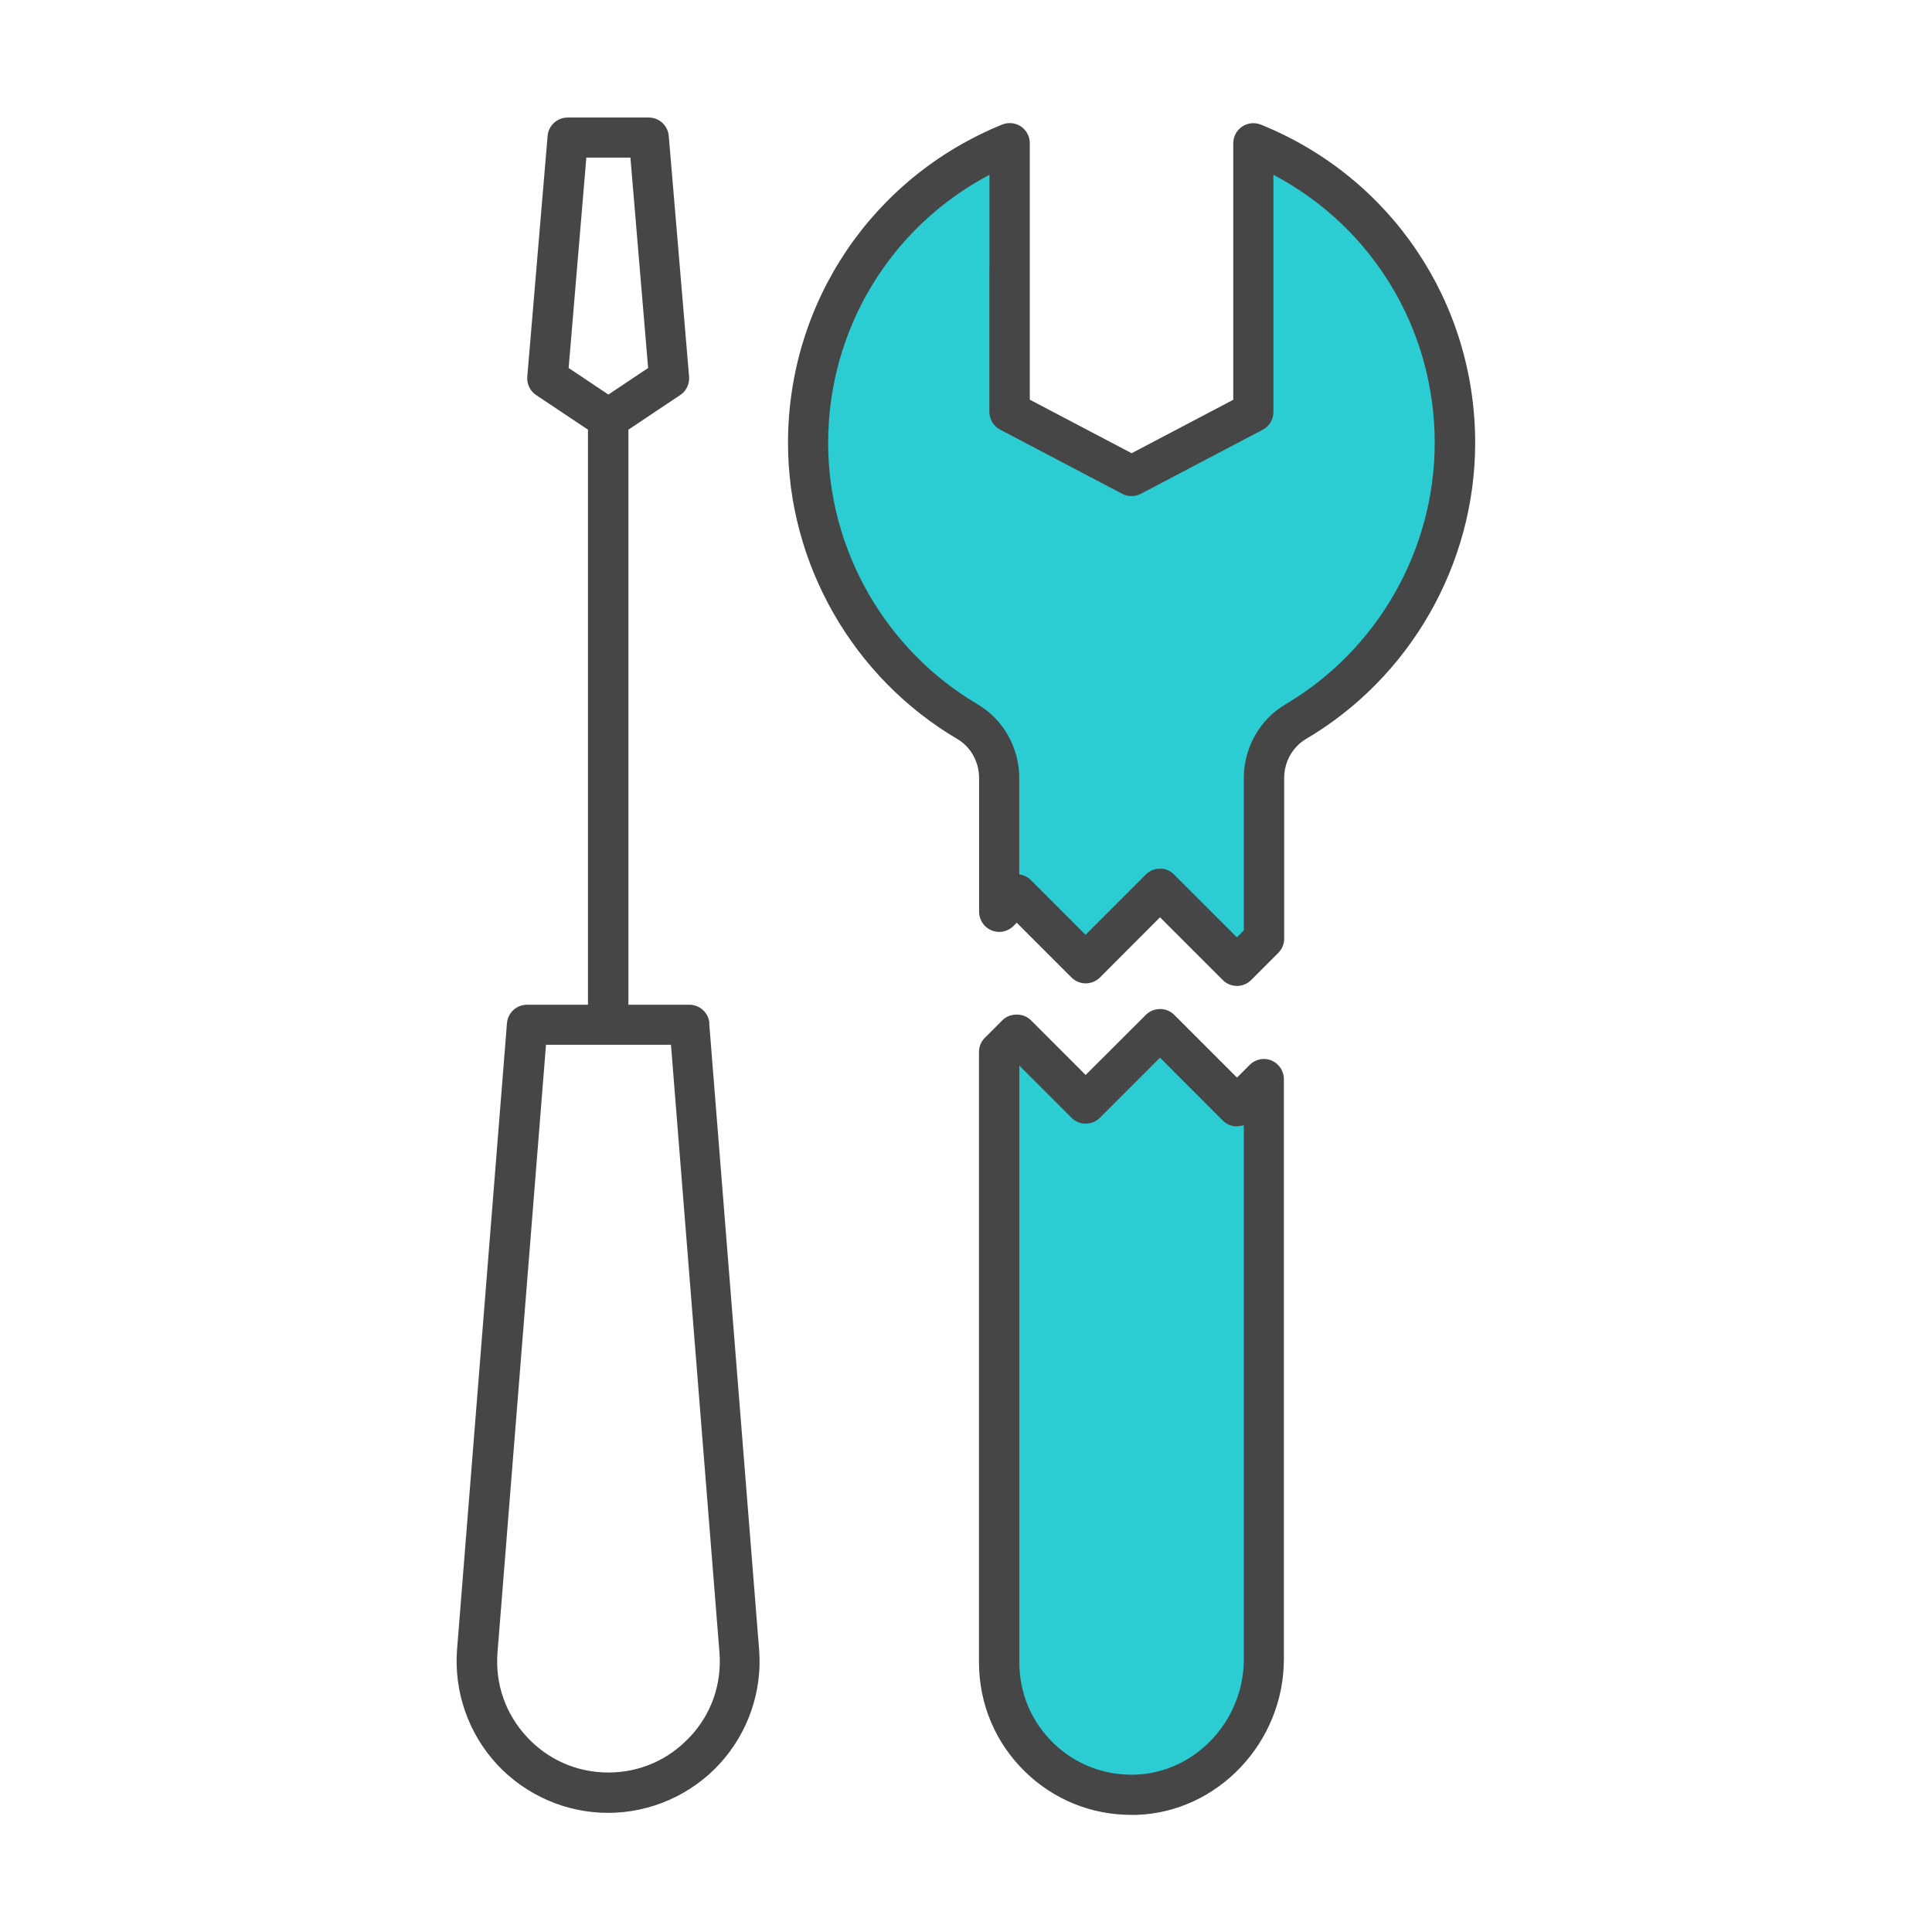 <?xml version="1.0" encoding="UTF-8"?>
<svg id="Security_Networking" data-name="Security Networking" xmlns="http://www.w3.org/2000/svg" viewBox="0 0 192 192">
  <defs>
    <style>
      .cls-1 {
        fill: #464646;
      }

      .cls-1, .cls-2, .cls-3 {
        stroke-width: 0px;
      }

      .cls-2 {
        fill: #2cccd3;
      }

      .cls-3 {
        fill: #c8c8c8;
      }
    </style>
  </defs>
  <path class="cls-2" d="m122.93,109.92l2.69-2.69v57.65c0,7.15-5.55,13.22-12.68,13.47-7.5.27-13.63-5.72-13.63-13.15v-60.66l1.74-1.74,6.85,6.85,7.39-7.38,7.64,7.65Zm1.64-95.69v26.7l-12.1,6.36-12.12-6.37v-14.28s0-.01,0-.01v-12.41c-11.74,4.78-20.03,16.31-20.03,29.79,0,11.81,6.37,22.12,15.86,27.71,1.95,1.16,3.13,3.3,3.13,5.58v13.3l1.74-1.74,6.85,6.85,7.39-7.39,7.64,7.65,2.69-2.69v-15.98c0-2.28,1.18-4.42,3.14-5.58,9.48-5.58,15.84-15.91,15.84-27.72,0-13.46-8.27-25-20.03-29.77Z"/>
  <g>
    <line class="cls-3" x1="60.46" y1="41.62" x2="60.46" y2="101.84"/>
    <path class="cls-1" d="m126.38,105.39c-.75-.31-1.61-.14-2.18.43l-1.27,1.27-6.23-6.23c-.78-.78-2.05-.78-2.83,0l-5.98,5.97-5.44-5.44c-.75-.75-2.08-.75-2.83,0l-1.74,1.74c-.38.38-.59.88-.59,1.41v60.66c0,4.16,1.65,8.04,4.63,10.92,2.85,2.75,6.56,4.24,10.5,4.24.19,0,.38,0,.56,0,8.06-.28,14.61-7.22,14.61-15.47v-57.65c0-.81-.49-1.54-1.23-1.85Zm-2.77,59.5c0,6.12-4.82,11.26-10.75,11.47-3.06.11-5.96-.99-8.15-3.11-2.2-2.12-3.41-4.98-3.41-8.04v-59.31l5.18,5.18c.78.78,2.05.78,2.83,0l5.97-5.97,6.23,6.24c.38.38.88.59,1.41.59.22-.04.47-.04.69-.12v53.08Zm1.7-152.5c-.62-.25-1.32-.18-1.87.19-.55.37-.88.99-.88,1.66v25.49l-10.1,5.31-10.12-5.32v-12.88c0-.07,0-.13,0-.2v-12.41c0-.67-.33-1.29-.88-1.66-.55-.37-1.25-.44-1.87-.19-12.92,5.26-21.28,17.68-21.28,31.64,0,12.03,6.45,23.31,16.84,29.43,1.33.79,2.15,2.27,2.15,3.86v13.3c0,.81.49,1.54,1.23,1.85.75.31,1.61.14,2.18-.43l.33-.33,5.44,5.44c.78.78,2.05.78,2.83,0l5.97-5.98,6.23,6.23c.38.38.88.59,1.42.59h0c.53,0,1.04-.21,1.41-.59l2.69-2.69c.38-.38.59-.88.59-1.41v-15.98c0-1.59.83-3.07,2.15-3.86,10.38-6.11,16.83-17.39,16.83-29.44,0-13.97-8.35-26.38-21.28-31.62Zm2.42,57.62c-2.54,1.5-4.12,4.3-4.12,7.3v15.15l-.69.69-6.23-6.23c-.38-.38-.9-.63-1.42-.59-.53,0-1.04.21-1.41.59l-5.98,5.98-5.44-5.44c-.31-.31-.72-.51-1.15-.57v-9.58c0-3-1.57-5.79-4.11-7.3-9.18-5.4-14.88-15.36-14.88-25.99,0-11.3,6.2-21.46,16.03-26.65v9.08c0,.07-.01.14-.01.2v14.28c.01.74.42,1.42,1.08,1.77l12.12,6.37c.58.31,1.28.31,1.86,0l12.1-6.36c.66-.35,1.07-1.03,1.07-1.77v-23.57c9.83,5.18,16.03,15.33,16.03,26.64,0,10.64-5.69,20.6-14.86,26Zm-57.23,31.68c-.08-1.04-.95-1.84-1.99-1.84h-6.06v-57.15l5.15-3.44c.61-.4.94-1.11.88-1.83l-2.02-23.92c-.09-1.04-.95-1.83-1.99-1.83h-8.06c-1.04,0-1.91.8-1.99,1.83l-2.02,23.92c-.06.73.28,1.43.88,1.83l5.15,3.44v57.15h-6.06c-1.04,0-1.91.8-1.99,1.84l-4.96,62.25c-.32,4.17,1.12,8.32,3.96,11.39s6.87,4.83,11.05,4.83,8.21-1.76,11.05-4.83,4.29-7.22,3.96-11.39l-4.96-62.25ZM58.27,15.66h4.38l1.76,20.91-3.95,2.64-3.95-2.64,1.76-20.91Zm10.3,156.94c-2.12,2.29-5,3.55-8.11,3.55s-6-1.26-8.11-3.55c-2.12-2.29-3.15-5.26-2.91-8.36l4.82-60.41h6.21s0,0,0,0h6.21l4.82,60.4c.24,3.11-.79,6.08-2.91,8.36Z"/>
  </g>
</svg>